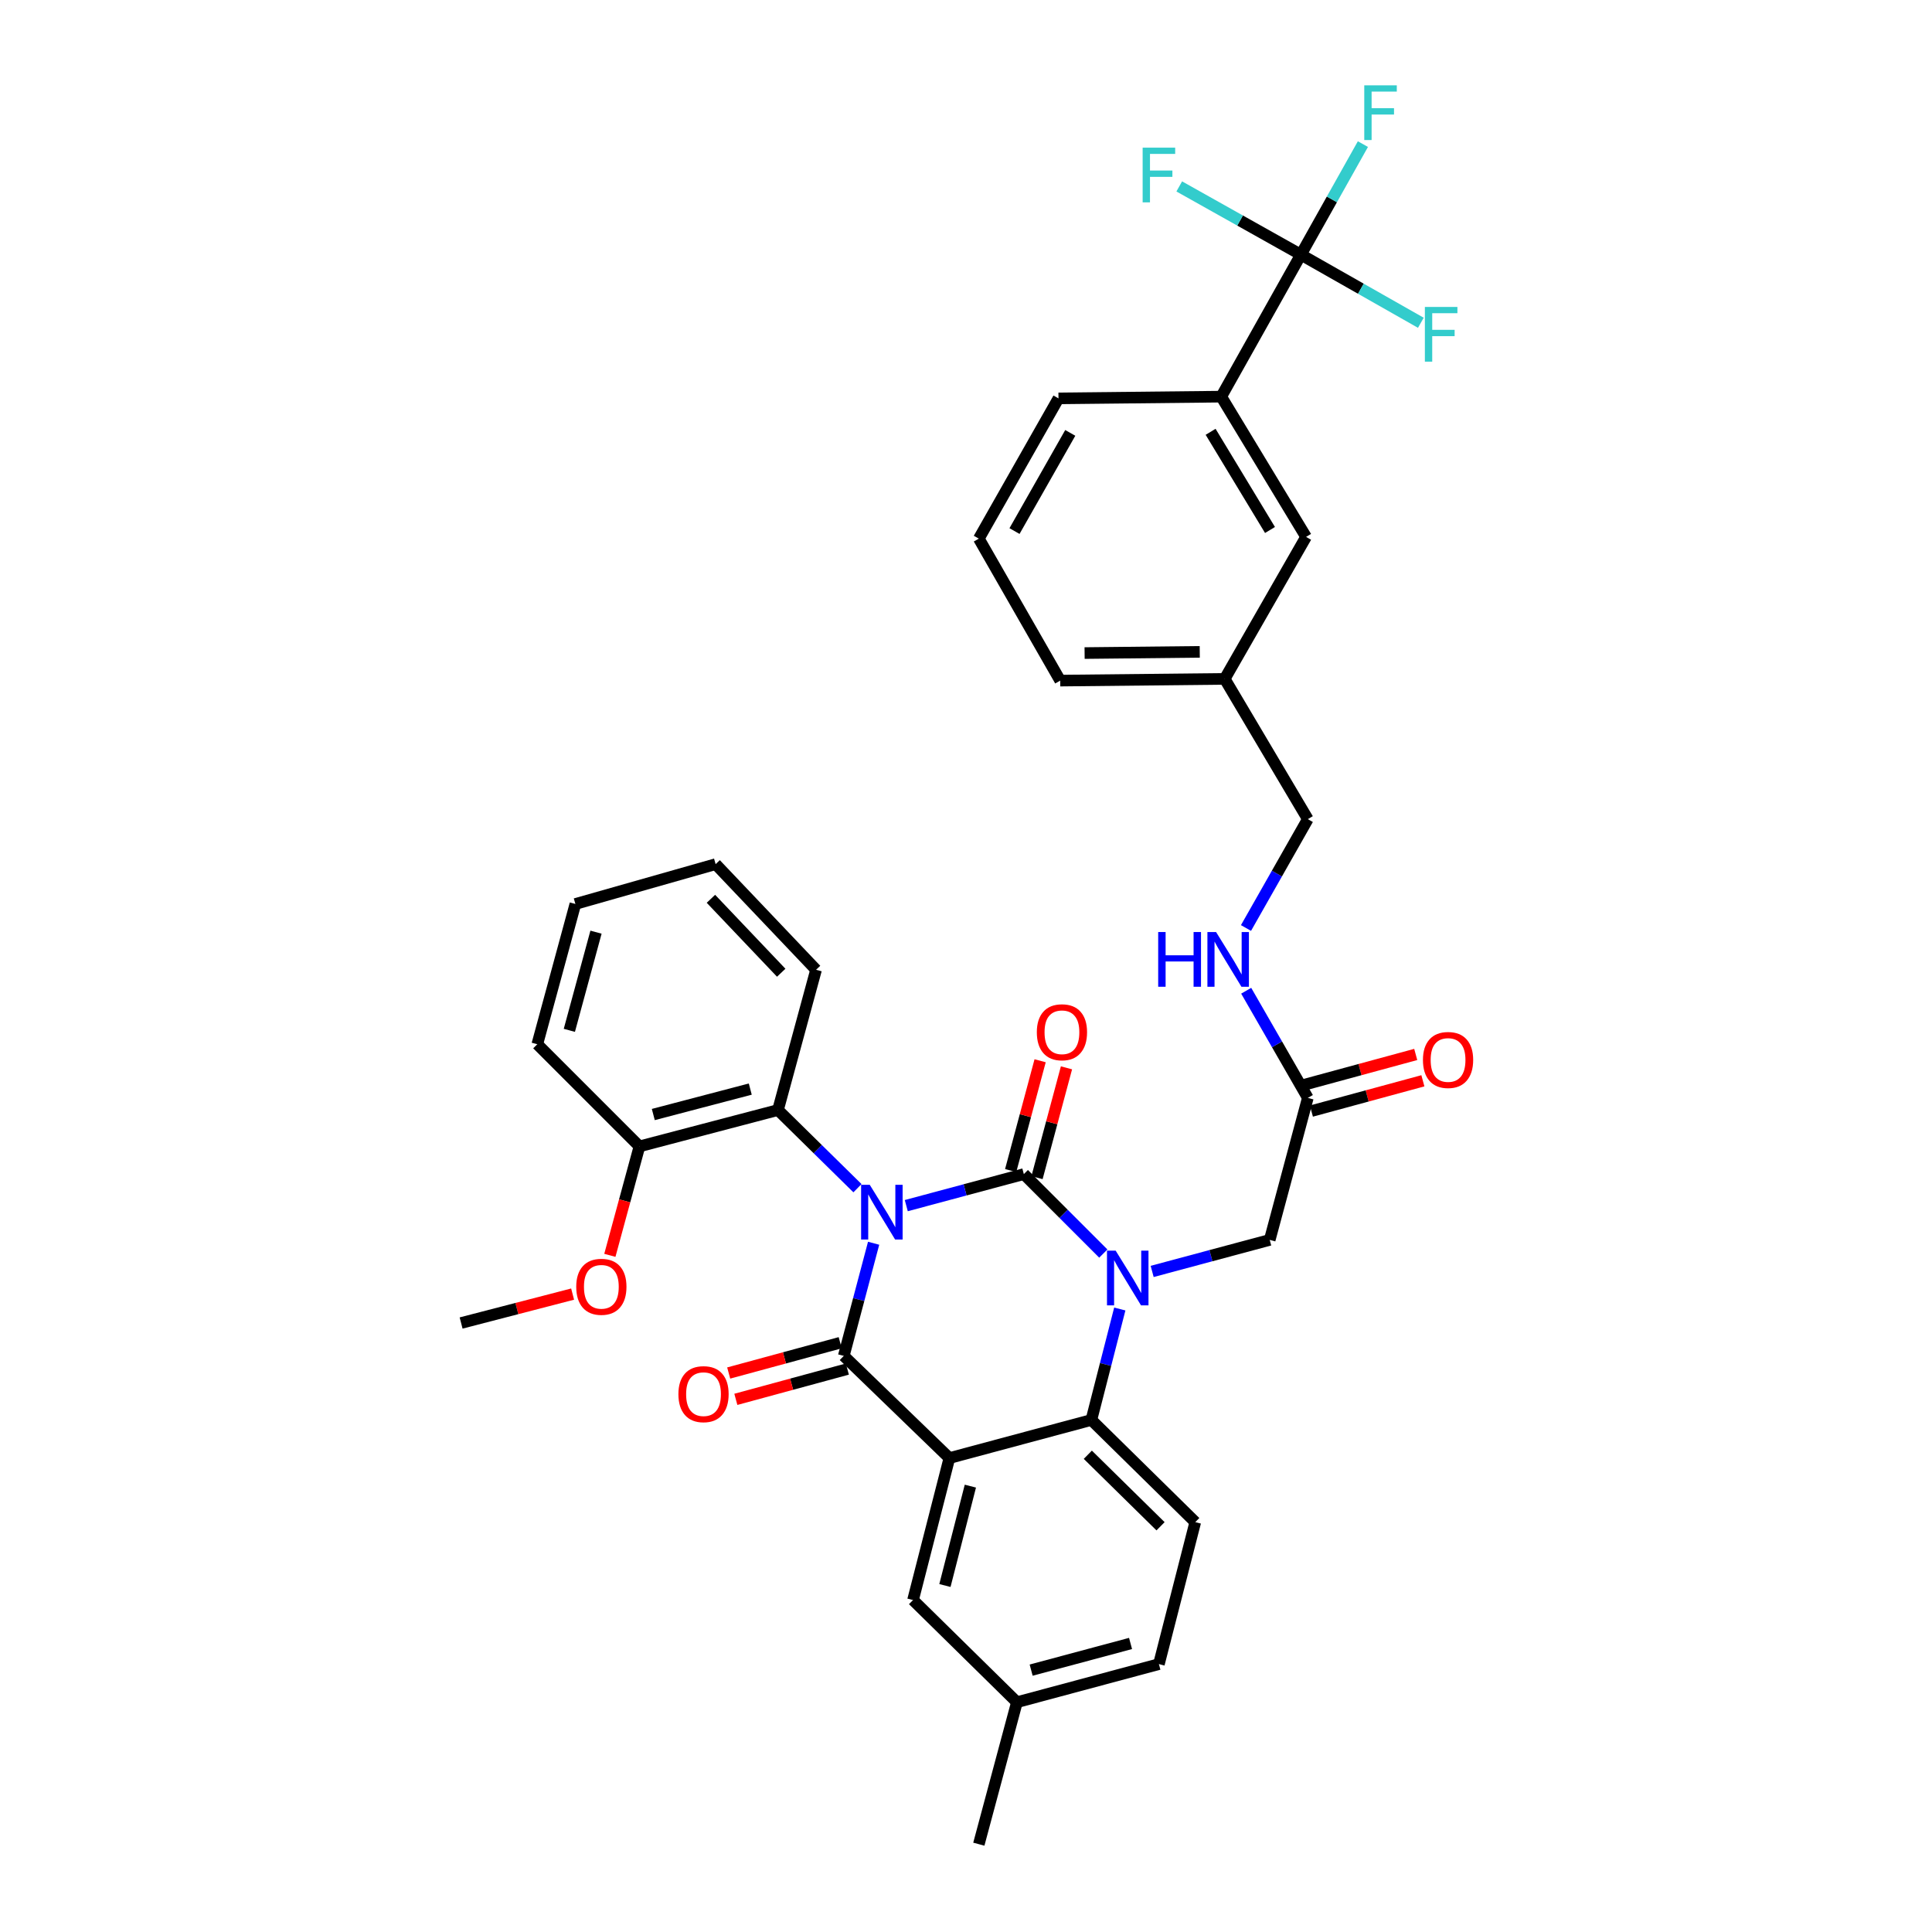 <?xml version='1.0' encoding='iso-8859-1'?>
<svg version='1.1' baseProfile='full'
              xmlns='http://www.w3.org/2000/svg'
                      xmlns:rdkit='http://www.rdkit.org/xml'
                      xmlns:xlink='http://www.w3.org/1999/xlink'
                  xml:space='preserve'
width='1000px' height='1000px' viewBox='0 0 1000 1000'>
<!-- END OF HEADER -->
<rect style='opacity:1.0;fill:#FFFFFF;stroke:none' width='1000' height='1000' x='0' y='0'> </rect>
<path class='bond-0' d='M 732.781,545.785 L 703.928,553.62' style='fill:none;fill-rule:evenodd;stroke:#FF0000;stroke-width:6px;stroke-linecap:butt;stroke-linejoin:miter;stroke-opacity:1' />
<path class='bond-0' d='M 703.928,553.62 L 675.075,561.456' style='fill:none;fill-rule:evenodd;stroke:#000000;stroke-width:6px;stroke-linecap:butt;stroke-linejoin:miter;stroke-opacity:1' />
<path class='bond-0' d='M 736.483,559.416 L 707.63,567.252' style='fill:none;fill-rule:evenodd;stroke:#FF0000;stroke-width:6px;stroke-linecap:butt;stroke-linejoin:miter;stroke-opacity:1' />
<path class='bond-0' d='M 707.63,567.252 L 678.776,575.087' style='fill:none;fill-rule:evenodd;stroke:#000000;stroke-width:6px;stroke-linecap:butt;stroke-linejoin:miter;stroke-opacity:1' />
<path class='bond-1' d='M 676.926,568.272 L 660.977,540.539' style='fill:none;fill-rule:evenodd;stroke:#000000;stroke-width:6px;stroke-linecap:butt;stroke-linejoin:miter;stroke-opacity:1' />
<path class='bond-1' d='M 660.977,540.539 L 645.028,512.806' style='fill:none;fill-rule:evenodd;stroke:#0000FF;stroke-width:6px;stroke-linecap:butt;stroke-linejoin:miter;stroke-opacity:1' />
<path class='bond-2' d='M 676.926,568.272 L 657.205,641.769' style='fill:none;fill-rule:evenodd;stroke:#000000;stroke-width:6px;stroke-linecap:butt;stroke-linejoin:miter;stroke-opacity:1' />
<path class='bond-3' d='M 673.339,131.814 L 632.11,205.304' style='fill:none;fill-rule:evenodd;stroke:#000000;stroke-width:6px;stroke-linecap:butt;stroke-linejoin:miter;stroke-opacity:1' />
<path class='bond-4' d='M 673.339,131.814 L 689.388,103.203' style='fill:none;fill-rule:evenodd;stroke:#000000;stroke-width:6px;stroke-linecap:butt;stroke-linejoin:miter;stroke-opacity:1' />
<path class='bond-4' d='M 689.388,103.203 L 705.437,74.591' style='fill:none;fill-rule:evenodd;stroke:#33CCCC;stroke-width:6px;stroke-linecap:butt;stroke-linejoin:miter;stroke-opacity:1' />
<path class='bond-5' d='M 673.339,131.814 L 641.858,114.152' style='fill:none;fill-rule:evenodd;stroke:#000000;stroke-width:6px;stroke-linecap:butt;stroke-linejoin:miter;stroke-opacity:1' />
<path class='bond-5' d='M 641.858,114.152 L 610.376,96.49' style='fill:none;fill-rule:evenodd;stroke:#33CCCC;stroke-width:6px;stroke-linecap:butt;stroke-linejoin:miter;stroke-opacity:1' />
<path class='bond-6' d='M 673.339,131.814 L 704.383,149.442' style='fill:none;fill-rule:evenodd;stroke:#000000;stroke-width:6px;stroke-linecap:butt;stroke-linejoin:miter;stroke-opacity:1' />
<path class='bond-6' d='M 704.383,149.442 L 735.427,167.07' style='fill:none;fill-rule:evenodd;stroke:#33CCCC;stroke-width:6px;stroke-linecap:butt;stroke-linejoin:miter;stroke-opacity:1' />
<path class='bond-7' d='M 644.923,480.332 L 660.924,452.158' style='fill:none;fill-rule:evenodd;stroke:#0000FF;stroke-width:6px;stroke-linecap:butt;stroke-linejoin:miter;stroke-opacity:1' />
<path class='bond-7' d='M 660.924,452.158 L 676.926,423.984' style='fill:none;fill-rule:evenodd;stroke:#000000;stroke-width:6px;stroke-linecap:butt;stroke-linejoin:miter;stroke-opacity:1' />
<path class='bond-8' d='M 632.11,205.304 L 676.023,277.899' style='fill:none;fill-rule:evenodd;stroke:#000000;stroke-width:6px;stroke-linecap:butt;stroke-linejoin:miter;stroke-opacity:1' />
<path class='bond-8' d='M 626.611,223.504 L 657.35,274.321' style='fill:none;fill-rule:evenodd;stroke:#000000;stroke-width:6px;stroke-linecap:butt;stroke-linejoin:miter;stroke-opacity:1' />
<path class='bond-9' d='M 632.11,205.304 L 547.869,206.199' style='fill:none;fill-rule:evenodd;stroke:#000000;stroke-width:6px;stroke-linecap:butt;stroke-linejoin:miter;stroke-opacity:1' />
<path class='bond-10' d='M 571.075,648.842 L 550.506,628.277' style='fill:none;fill-rule:evenodd;stroke:#0000FF;stroke-width:6px;stroke-linecap:butt;stroke-linejoin:miter;stroke-opacity:1' />
<path class='bond-10' d='M 550.506,628.277 L 529.938,607.712' style='fill:none;fill-rule:evenodd;stroke:#000000;stroke-width:6px;stroke-linecap:butt;stroke-linejoin:miter;stroke-opacity:1' />
<path class='bond-11' d='M 596.358,658.09 L 626.782,649.93' style='fill:none;fill-rule:evenodd;stroke:#0000FF;stroke-width:6px;stroke-linecap:butt;stroke-linejoin:miter;stroke-opacity:1' />
<path class='bond-11' d='M 626.782,649.93 L 657.205,641.769' style='fill:none;fill-rule:evenodd;stroke:#000000;stroke-width:6px;stroke-linecap:butt;stroke-linejoin:miter;stroke-opacity:1' />
<path class='bond-12' d='M 579.603,677.538 L 572.246,706.255' style='fill:none;fill-rule:evenodd;stroke:#0000FF;stroke-width:6px;stroke-linecap:butt;stroke-linejoin:miter;stroke-opacity:1' />
<path class='bond-12' d='M 572.246,706.255 L 564.89,734.971' style='fill:none;fill-rule:evenodd;stroke:#000000;stroke-width:6px;stroke-linecap:butt;stroke-linejoin:miter;stroke-opacity:1' />
<path class='bond-13' d='M 526.36,881.056 L 599.85,861.343' style='fill:none;fill-rule:evenodd;stroke:#000000;stroke-width:6px;stroke-linecap:butt;stroke-linejoin:miter;stroke-opacity:1' />
<path class='bond-13' d='M 533.724,864.456 L 585.167,850.657' style='fill:none;fill-rule:evenodd;stroke:#000000;stroke-width:6px;stroke-linecap:butt;stroke-linejoin:miter;stroke-opacity:1' />
<path class='bond-14' d='M 526.36,881.056 L 472.583,828.181' style='fill:none;fill-rule:evenodd;stroke:#000000;stroke-width:6px;stroke-linecap:butt;stroke-linejoin:miter;stroke-opacity:1' />
<path class='bond-15' d='M 526.36,881.056 L 506.64,954.545' style='fill:none;fill-rule:evenodd;stroke:#000000;stroke-width:6px;stroke-linecap:butt;stroke-linejoin:miter;stroke-opacity:1' />
<path class='bond-16' d='M 599.85,861.343 L 618.667,787.854' style='fill:none;fill-rule:evenodd;stroke:#000000;stroke-width:6px;stroke-linecap:butt;stroke-linejoin:miter;stroke-opacity:1' />
<path class='bond-17' d='M 618.667,787.854 L 564.89,734.971' style='fill:none;fill-rule:evenodd;stroke:#000000;stroke-width:6px;stroke-linecap:butt;stroke-linejoin:miter;stroke-opacity:1' />
<path class='bond-17' d='M 600.697,789.993 L 563.053,752.975' style='fill:none;fill-rule:evenodd;stroke:#000000;stroke-width:6px;stroke-linecap:butt;stroke-linejoin:miter;stroke-opacity:1' />
<path class='bond-18' d='M 472.583,828.181 L 491.4,754.691' style='fill:none;fill-rule:evenodd;stroke:#000000;stroke-width:6px;stroke-linecap:butt;stroke-linejoin:miter;stroke-opacity:1' />
<path class='bond-18' d='M 489.089,820.661 L 502.261,769.219' style='fill:none;fill-rule:evenodd;stroke:#000000;stroke-width:6px;stroke-linecap:butt;stroke-linejoin:miter;stroke-opacity:1' />
<path class='bond-19' d='M 491.4,754.691 L 564.89,734.971' style='fill:none;fill-rule:evenodd;stroke:#000000;stroke-width:6px;stroke-linecap:butt;stroke-linejoin:miter;stroke-opacity:1' />
<path class='bond-20' d='M 491.4,754.691 L 436.736,701.809' style='fill:none;fill-rule:evenodd;stroke:#000000;stroke-width:6px;stroke-linecap:butt;stroke-linejoin:miter;stroke-opacity:1' />
<path class='bond-21' d='M 529.938,607.712 L 499.515,615.873' style='fill:none;fill-rule:evenodd;stroke:#000000;stroke-width:6px;stroke-linecap:butt;stroke-linejoin:miter;stroke-opacity:1' />
<path class='bond-21' d='M 499.515,615.873 L 469.091,624.033' style='fill:none;fill-rule:evenodd;stroke:#0000FF;stroke-width:6px;stroke-linecap:butt;stroke-linejoin:miter;stroke-opacity:1' />
<path class='bond-22' d='M 536.76,609.542 L 544.384,581.125' style='fill:none;fill-rule:evenodd;stroke:#000000;stroke-width:6px;stroke-linecap:butt;stroke-linejoin:miter;stroke-opacity:1' />
<path class='bond-22' d='M 544.384,581.125 L 552.009,552.707' style='fill:none;fill-rule:evenodd;stroke:#FF0000;stroke-width:6px;stroke-linecap:butt;stroke-linejoin:miter;stroke-opacity:1' />
<path class='bond-22' d='M 523.117,605.882 L 530.742,577.464' style='fill:none;fill-rule:evenodd;stroke:#000000;stroke-width:6px;stroke-linecap:butt;stroke-linejoin:miter;stroke-opacity:1' />
<path class='bond-22' d='M 530.742,577.464 L 538.367,549.047' style='fill:none;fill-rule:evenodd;stroke:#FF0000;stroke-width:6px;stroke-linecap:butt;stroke-linejoin:miter;stroke-opacity:1' />
<path class='bond-23' d='M 443.823,615.009 L 423.251,594.779' style='fill:none;fill-rule:evenodd;stroke:#0000FF;stroke-width:6px;stroke-linecap:butt;stroke-linejoin:miter;stroke-opacity:1' />
<path class='bond-23' d='M 423.251,594.779 L 402.679,574.549' style='fill:none;fill-rule:evenodd;stroke:#000000;stroke-width:6px;stroke-linecap:butt;stroke-linejoin:miter;stroke-opacity:1' />
<path class='bond-24' d='M 452.186,643.508 L 444.461,672.658' style='fill:none;fill-rule:evenodd;stroke:#0000FF;stroke-width:6px;stroke-linecap:butt;stroke-linejoin:miter;stroke-opacity:1' />
<path class='bond-24' d='M 444.461,672.658 L 436.736,701.809' style='fill:none;fill-rule:evenodd;stroke:#000000;stroke-width:6px;stroke-linecap:butt;stroke-linejoin:miter;stroke-opacity:1' />
<path class='bond-25' d='M 434.885,694.993 L 406.028,702.832' style='fill:none;fill-rule:evenodd;stroke:#000000;stroke-width:6px;stroke-linecap:butt;stroke-linejoin:miter;stroke-opacity:1' />
<path class='bond-25' d='M 406.028,702.832 L 377.171,710.671' style='fill:none;fill-rule:evenodd;stroke:#FF0000;stroke-width:6px;stroke-linecap:butt;stroke-linejoin:miter;stroke-opacity:1' />
<path class='bond-25' d='M 438.588,708.624 L 409.731,716.463' style='fill:none;fill-rule:evenodd;stroke:#000000;stroke-width:6px;stroke-linecap:butt;stroke-linejoin:miter;stroke-opacity:1' />
<path class='bond-25' d='M 409.731,716.463 L 380.873,724.302' style='fill:none;fill-rule:evenodd;stroke:#FF0000;stroke-width:6px;stroke-linecap:butt;stroke-linejoin:miter;stroke-opacity:1' />
<path class='bond-26' d='M 402.679,574.549 L 330.979,593.367' style='fill:none;fill-rule:evenodd;stroke:#000000;stroke-width:6px;stroke-linecap:butt;stroke-linejoin:miter;stroke-opacity:1' />
<path class='bond-26' d='M 388.339,563.71 L 338.148,576.882' style='fill:none;fill-rule:evenodd;stroke:#000000;stroke-width:6px;stroke-linecap:butt;stroke-linejoin:miter;stroke-opacity:1' />
<path class='bond-27' d='M 402.679,574.549 L 422.392,501.954' style='fill:none;fill-rule:evenodd;stroke:#000000;stroke-width:6px;stroke-linecap:butt;stroke-linejoin:miter;stroke-opacity:1' />
<path class='bond-28' d='M 330.979,593.367 L 323.319,621.564' style='fill:none;fill-rule:evenodd;stroke:#000000;stroke-width:6px;stroke-linecap:butt;stroke-linejoin:miter;stroke-opacity:1' />
<path class='bond-28' d='M 323.319,621.564 L 315.659,649.762' style='fill:none;fill-rule:evenodd;stroke:#FF0000;stroke-width:6px;stroke-linecap:butt;stroke-linejoin:miter;stroke-opacity:1' />
<path class='bond-29' d='M 330.979,593.367 L 278.104,540.492' style='fill:none;fill-rule:evenodd;stroke:#000000;stroke-width:6px;stroke-linecap:butt;stroke-linejoin:miter;stroke-opacity:1' />
<path class='bond-30' d='M 296.384,669.82 L 267.528,677.304' style='fill:none;fill-rule:evenodd;stroke:#FF0000;stroke-width:6px;stroke-linecap:butt;stroke-linejoin:miter;stroke-opacity:1' />
<path class='bond-30' d='M 267.528,677.304 L 238.671,684.788' style='fill:none;fill-rule:evenodd;stroke:#000000;stroke-width:6px;stroke-linecap:butt;stroke-linejoin:miter;stroke-opacity:1' />
<path class='bond-31' d='M 422.392,501.954 L 370.411,447.282' style='fill:none;fill-rule:evenodd;stroke:#000000;stroke-width:6px;stroke-linecap:butt;stroke-linejoin:miter;stroke-opacity:1' />
<path class='bond-31' d='M 404.358,503.486 L 367.972,465.216' style='fill:none;fill-rule:evenodd;stroke:#000000;stroke-width:6px;stroke-linecap:butt;stroke-linejoin:miter;stroke-opacity:1' />
<path class='bond-32' d='M 278.104,540.492 L 297.816,467.897' style='fill:none;fill-rule:evenodd;stroke:#000000;stroke-width:6px;stroke-linecap:butt;stroke-linejoin:miter;stroke-opacity:1' />
<path class='bond-32' d='M 294.692,533.304 L 308.491,482.488' style='fill:none;fill-rule:evenodd;stroke:#000000;stroke-width:6px;stroke-linecap:butt;stroke-linejoin:miter;stroke-opacity:1' />
<path class='bond-33' d='M 370.411,447.282 L 297.816,467.897' style='fill:none;fill-rule:evenodd;stroke:#000000;stroke-width:6px;stroke-linecap:butt;stroke-linejoin:miter;stroke-opacity:1' />
<path class='bond-34' d='M 676.023,277.899 L 633.907,351.389' style='fill:none;fill-rule:evenodd;stroke:#000000;stroke-width:6px;stroke-linecap:butt;stroke-linejoin:miter;stroke-opacity:1' />
<path class='bond-35' d='M 633.907,351.389 L 676.926,423.984' style='fill:none;fill-rule:evenodd;stroke:#000000;stroke-width:6px;stroke-linecap:butt;stroke-linejoin:miter;stroke-opacity:1' />
<path class='bond-36' d='M 633.907,351.389 L 548.764,352.283' style='fill:none;fill-rule:evenodd;stroke:#000000;stroke-width:6px;stroke-linecap:butt;stroke-linejoin:miter;stroke-opacity:1' />
<path class='bond-36' d='M 620.987,337.399 L 561.387,338.025' style='fill:none;fill-rule:evenodd;stroke:#000000;stroke-width:6px;stroke-linecap:butt;stroke-linejoin:miter;stroke-opacity:1' />
<path class='bond-37' d='M 547.869,206.199 L 506.64,278.794' style='fill:none;fill-rule:evenodd;stroke:#000000;stroke-width:6px;stroke-linecap:butt;stroke-linejoin:miter;stroke-opacity:1' />
<path class='bond-37' d='M 553.967,224.064 L 525.107,274.88' style='fill:none;fill-rule:evenodd;stroke:#000000;stroke-width:6px;stroke-linecap:butt;stroke-linejoin:miter;stroke-opacity:1' />
<path class='bond-38' d='M 506.64,278.794 L 548.764,352.283' style='fill:none;fill-rule:evenodd;stroke:#000000;stroke-width:6px;stroke-linecap:butt;stroke-linejoin:miter;stroke-opacity:1' />
<path  class='atom-0' d='M 736.513 548.639
Q 736.513 541.839, 739.873 538.039
Q 743.233 534.239, 749.513 534.239
Q 755.793 534.239, 759.153 538.039
Q 762.513 541.839, 762.513 548.639
Q 762.513 555.519, 759.113 559.439
Q 755.713 563.319, 749.513 563.319
Q 743.273 563.319, 739.873 559.439
Q 736.513 555.559, 736.513 548.639
M 749.513 560.119
Q 753.833 560.119, 756.153 557.239
Q 758.513 554.319, 758.513 548.639
Q 758.513 543.079, 756.153 540.279
Q 753.833 537.439, 749.513 537.439
Q 745.193 537.439, 742.833 540.239
Q 740.513 543.039, 740.513 548.639
Q 740.513 554.359, 742.833 557.239
Q 745.193 560.119, 749.513 560.119
' fill='#FF0000'/>
<path  class='atom-3' d='M 599.476 482.419
L 603.316 482.419
L 603.316 494.459
L 617.796 494.459
L 617.796 482.419
L 621.636 482.419
L 621.636 510.739
L 617.796 510.739
L 617.796 497.659
L 603.316 497.659
L 603.316 510.739
L 599.476 510.739
L 599.476 482.419
' fill='#0000FF'/>
<path  class='atom-3' d='M 629.436 482.419
L 638.716 497.419
Q 639.636 498.899, 641.116 501.579
Q 642.596 504.259, 642.676 504.419
L 642.676 482.419
L 646.436 482.419
L 646.436 510.739
L 642.556 510.739
L 632.596 494.339
Q 631.436 492.419, 630.196 490.219
Q 628.996 488.019, 628.636 487.339
L 628.636 510.739
L 624.956 510.739
L 624.956 482.419
L 629.436 482.419
' fill='#0000FF'/>
<path  class='atom-5' d='M 577.456 647.321
L 586.736 662.321
Q 587.656 663.801, 589.136 666.481
Q 590.616 669.161, 590.696 669.321
L 590.696 647.321
L 594.456 647.321
L 594.456 675.641
L 590.576 675.641
L 580.616 659.241
Q 579.456 657.321, 578.216 655.121
Q 577.016 652.921, 576.656 652.241
L 576.656 675.641
L 572.976 675.641
L 572.976 647.321
L 577.456 647.321
' fill='#0000FF'/>
<path  class='atom-14' d='M 450.189 613.264
L 459.469 628.264
Q 460.389 629.744, 461.869 632.424
Q 463.349 635.104, 463.429 635.264
L 463.429 613.264
L 467.189 613.264
L 467.189 641.584
L 463.309 641.584
L 453.349 625.184
Q 452.189 623.264, 450.949 621.064
Q 449.749 618.864, 449.389 618.184
L 449.389 641.584
L 445.709 641.584
L 445.709 613.264
L 450.189 613.264
' fill='#0000FF'/>
<path  class='atom-16' d='M 351.141 721.609
Q 351.141 714.809, 354.501 711.009
Q 357.861 707.209, 364.141 707.209
Q 370.421 707.209, 373.781 711.009
Q 377.141 714.809, 377.141 721.609
Q 377.141 728.489, 373.741 732.409
Q 370.341 736.289, 364.141 736.289
Q 357.901 736.289, 354.501 732.409
Q 351.141 728.529, 351.141 721.609
M 364.141 733.089
Q 368.461 733.089, 370.781 730.209
Q 373.141 727.289, 373.141 721.609
Q 373.141 716.049, 370.781 713.249
Q 368.461 710.409, 364.141 710.409
Q 359.821 710.409, 357.461 713.209
Q 355.141 716.009, 355.141 721.609
Q 355.141 727.329, 357.461 730.209
Q 359.821 733.089, 364.141 733.089
' fill='#FF0000'/>
<path  class='atom-17' d='M 536.659 534.294
Q 536.659 527.494, 540.019 523.694
Q 543.379 519.894, 549.659 519.894
Q 555.939 519.894, 559.299 523.694
Q 562.659 527.494, 562.659 534.294
Q 562.659 541.174, 559.259 545.094
Q 555.859 548.974, 549.659 548.974
Q 543.419 548.974, 540.019 545.094
Q 536.659 541.214, 536.659 534.294
M 549.659 545.774
Q 553.979 545.774, 556.299 542.894
Q 558.659 539.974, 558.659 534.294
Q 558.659 528.734, 556.299 525.934
Q 553.979 523.094, 549.659 523.094
Q 545.339 523.094, 542.979 525.894
Q 540.659 528.694, 540.659 534.294
Q 540.659 540.014, 542.979 542.894
Q 545.339 545.774, 549.659 545.774
' fill='#FF0000'/>
<path  class='atom-21' d='M 298.259 666.042
Q 298.259 659.242, 301.619 655.442
Q 304.979 651.642, 311.259 651.642
Q 317.539 651.642, 320.899 655.442
Q 324.259 659.242, 324.259 666.042
Q 324.259 672.922, 320.859 676.842
Q 317.459 680.722, 311.259 680.722
Q 305.019 680.722, 301.619 676.842
Q 298.259 672.962, 298.259 666.042
M 311.259 677.522
Q 315.579 677.522, 317.899 674.642
Q 320.259 671.722, 320.259 666.042
Q 320.259 660.482, 317.899 657.682
Q 315.579 654.842, 311.259 654.842
Q 306.939 654.842, 304.579 657.642
Q 302.259 660.442, 302.259 666.042
Q 302.259 671.762, 304.579 674.642
Q 306.939 677.522, 311.259 677.522
' fill='#FF0000'/>
<path  class='atom-28' d='M 706.141 44.165
L 722.981 44.165
L 722.981 47.405
L 709.941 47.405
L 709.941 56.005
L 721.541 56.005
L 721.541 59.285
L 709.941 59.285
L 709.941 72.485
L 706.141 72.485
L 706.141 44.165
' fill='#33CCCC'/>
<path  class='atom-29' d='M 591.43 76.425
L 608.27 76.425
L 608.27 79.665
L 595.23 79.665
L 595.23 88.265
L 606.83 88.265
L 606.83 91.545
L 595.23 91.545
L 595.23 104.745
L 591.43 104.745
L 591.43 76.425
' fill='#33CCCC'/>
<path  class='atom-30' d='M 737.514 158.876
L 754.354 158.876
L 754.354 162.116
L 741.314 162.116
L 741.314 170.716
L 752.914 170.716
L 752.914 173.996
L 741.314 173.996
L 741.314 187.196
L 737.514 187.196
L 737.514 158.876
' fill='#33CCCC'/>
</svg>
